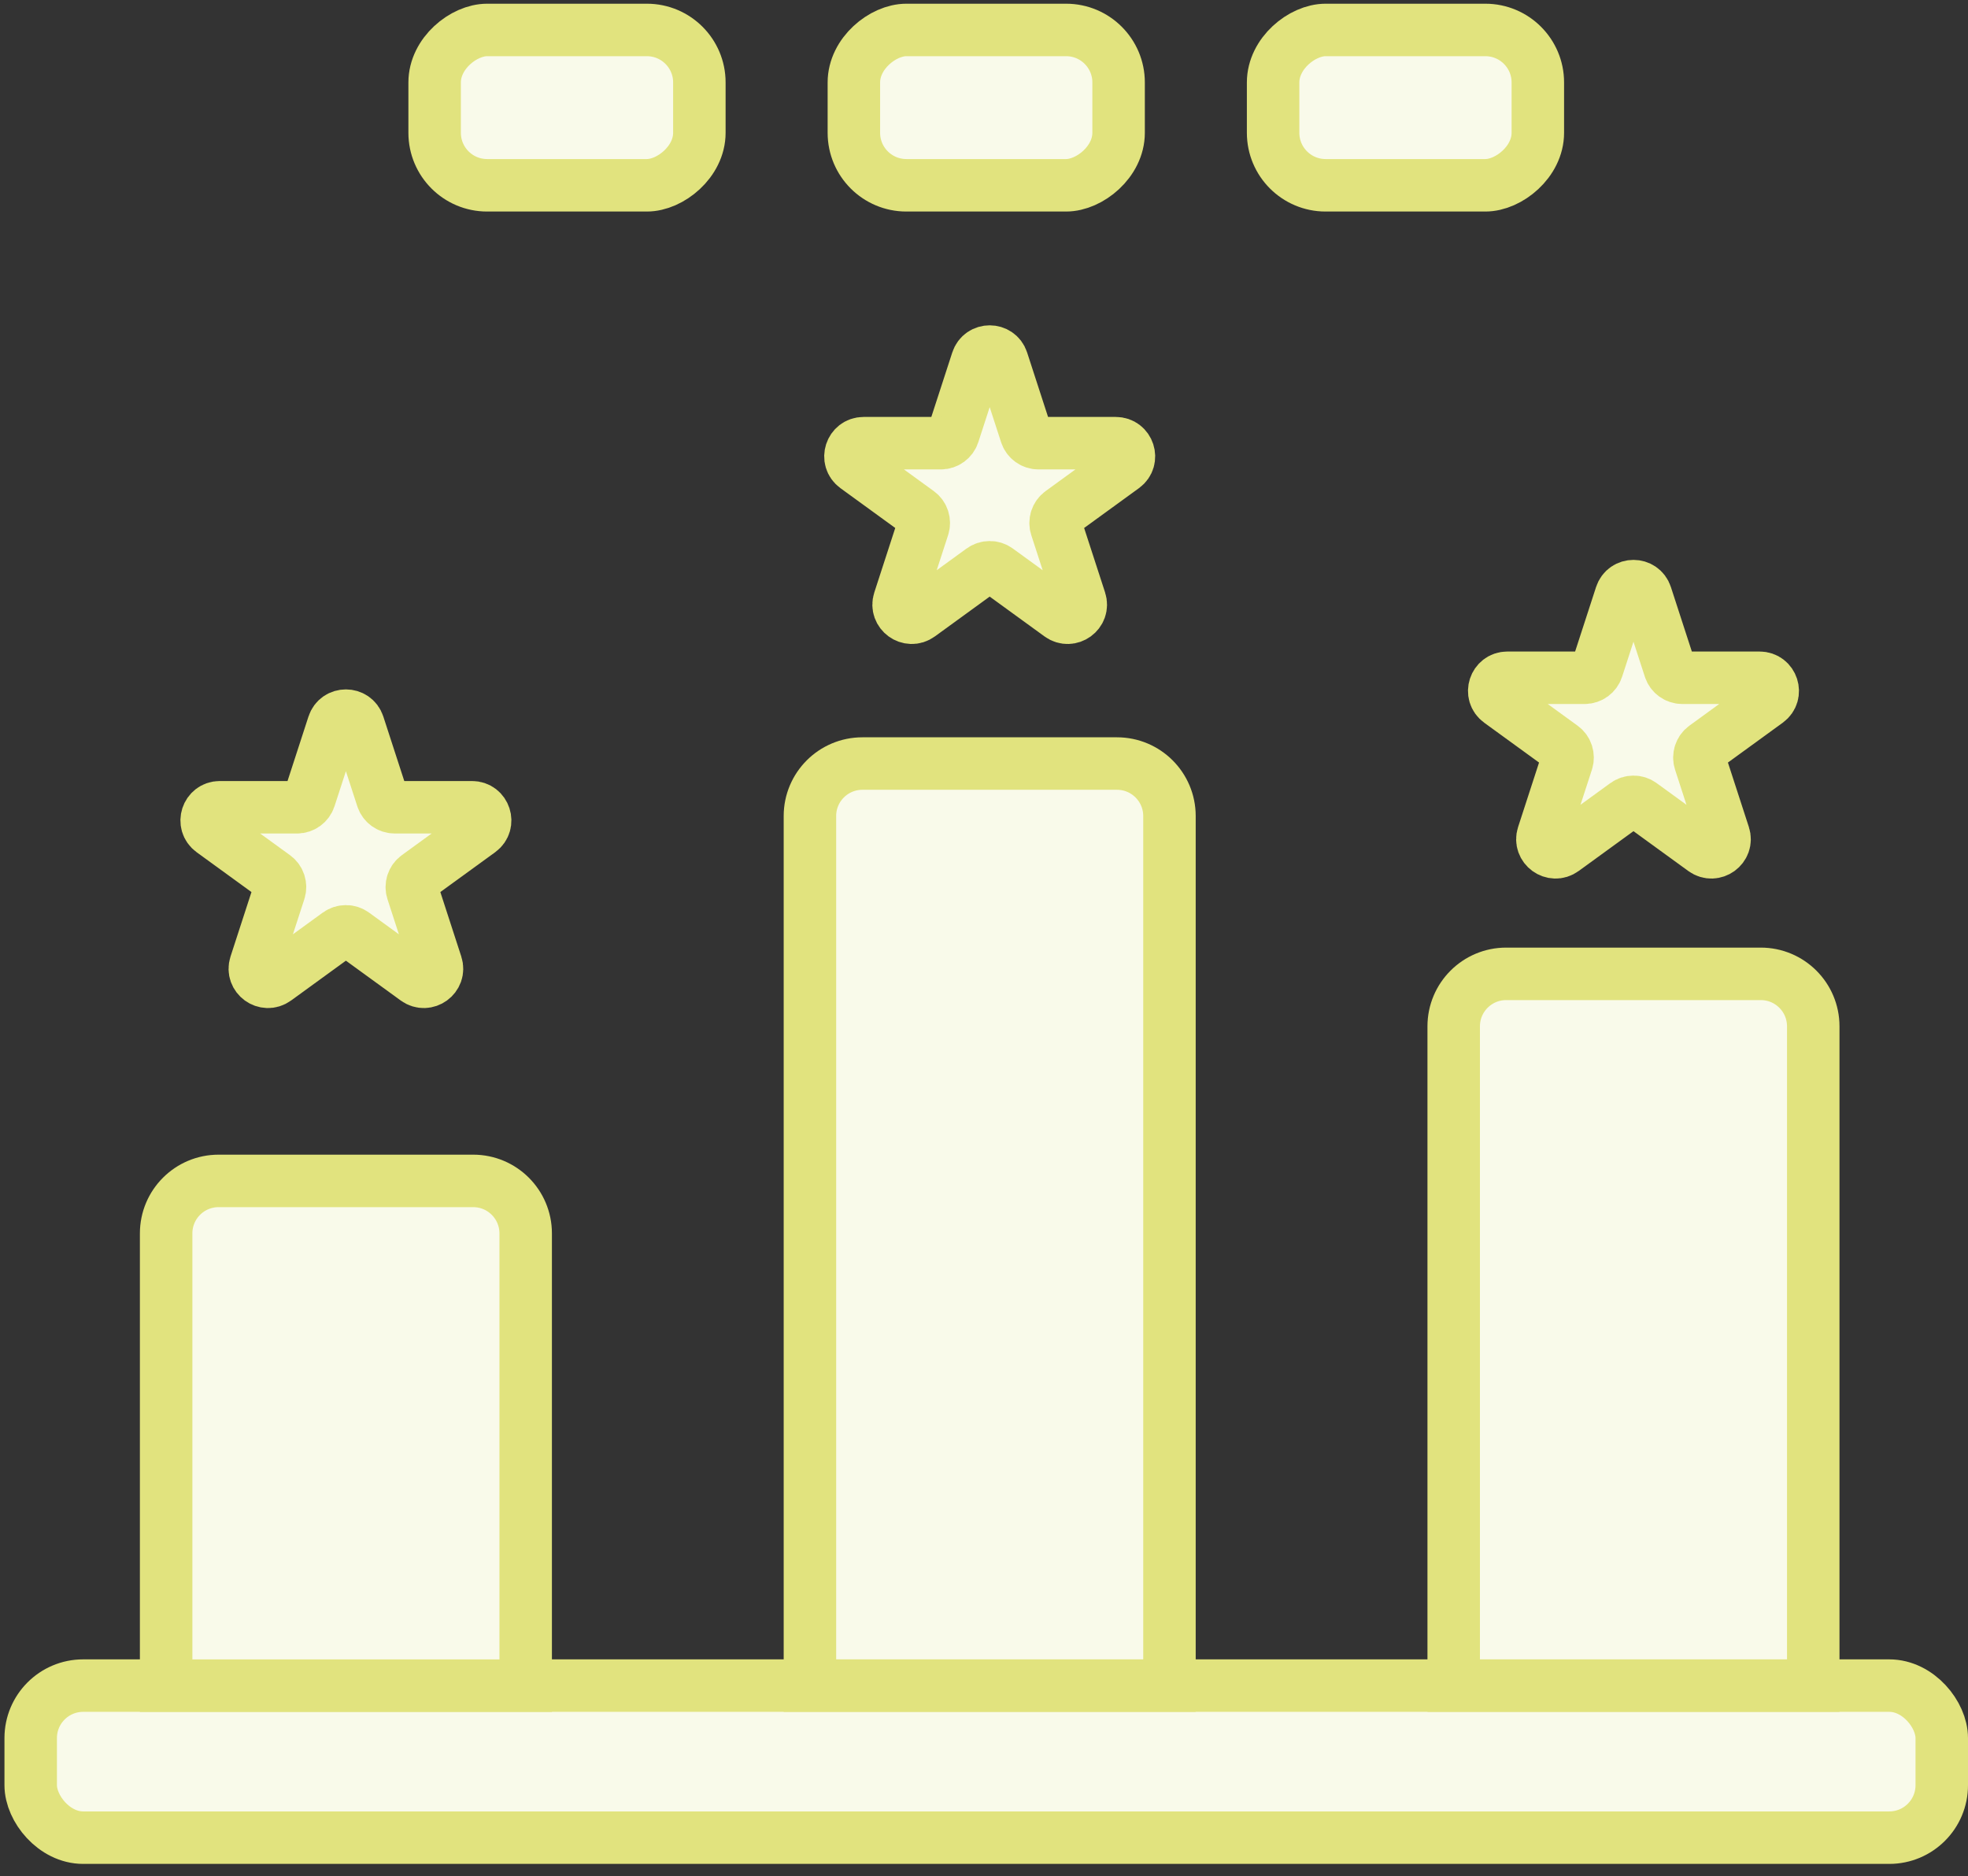 <svg width="150" height="143" viewBox="0 0 150 143" fill="none" xmlns="http://www.w3.org/2000/svg">
<rect x="0" y="0" width="150" height="143" fill="#333333" stroke="none"/>
<rect x="53.305" y="2.283" width="11.839" height="20.177" rx="4" transform="rotate(90 53.305 2.283)" fill="#F9FAEA" stroke="#E1E37E" stroke-width="4"/>
<rect x="85.259" y="2.283" width="11.839" height="20.177" rx="4" transform="rotate(90 85.259 2.283)" fill="#F9FAEA" stroke="#E1E37E" stroke-width="4"/>
<rect x="117.213" y="2.283" width="11.839" height="20.177" rx="4" transform="rotate(90 117.213 2.283)" fill="#F9FAEA" stroke="#E1E37E" stroke-width="4"/>
<rect x="2.34" y="128.469" width="145.66" height="11.589" rx="4" fill="#F9FAEA" stroke="#E1E37E" stroke-width="4"/>
<path d="M85.136 58.194C87.345 58.194 89.136 59.985 89.136 62.194L89.136 128.469L61.732 128.469L61.732 62.194C61.732 59.985 63.523 58.194 65.732 58.194L85.136 58.194Z" fill="#F9FAEA" stroke="#E1E37E" stroke-width="4"/>
<path d="M134.205 74.222C136.414 74.222 138.205 76.013 138.205 78.222L138.205 128.469L110.8 128.469L110.8 78.222C110.8 76.013 112.591 74.222 114.8 74.222L134.205 74.222Z" fill="#F9FAEA" stroke="#E1E37E" stroke-width="4"/>
<path d="M36.067 90.003C38.276 90.003 40.067 91.794 40.067 94.003L40.067 128.47L12.663 128.47L12.663 94.003C12.663 91.794 14.454 90.003 16.663 90.003L36.067 90.003Z" fill="#F9FAEA" stroke="#E1E37E" stroke-width="4"/>
<path d="M25.413 55.233C25.713 54.312 27.016 54.312 27.316 55.233L29.136 60.835C29.27 61.247 29.654 61.526 30.087 61.526L35.977 61.526C36.946 61.526 37.348 62.765 36.565 63.335L31.799 66.797C31.449 67.052 31.302 67.503 31.436 67.915L33.256 73.517C33.556 74.438 32.501 75.204 31.718 74.635L26.952 71.173C26.602 70.918 26.127 70.918 25.777 71.173L21.012 74.635C20.228 75.204 19.173 74.438 19.473 73.517L21.293 67.915C21.427 67.503 21.28 67.052 20.93 66.797L16.164 63.335C15.381 62.765 15.784 61.526 16.752 61.526L22.642 61.526C23.076 61.526 23.459 61.247 23.593 60.835L25.413 55.233Z" fill="#F9FAEA" stroke="#E1E37E" stroke-width="4"/>
<path d="M74.483 27.485C74.782 26.564 76.086 26.564 76.385 27.485L78.205 33.087C78.339 33.499 78.723 33.778 79.156 33.778L85.046 33.778C86.015 33.778 86.418 35.017 85.634 35.587L80.869 39.049C80.518 39.303 80.372 39.755 80.505 40.167L82.326 45.769C82.625 46.69 81.57 47.456 80.787 46.887L76.022 43.425C75.671 43.17 75.197 43.17 74.846 43.425L70.081 46.887C69.297 47.456 68.243 46.69 68.542 45.769L70.362 40.167C70.496 39.755 70.349 39.303 69.999 39.049L65.234 35.587C64.45 35.017 64.853 33.778 65.822 33.778L71.712 33.778C72.145 33.778 72.529 33.499 72.663 33.087L74.483 27.485Z" fill="#F9FAEA" stroke="#E1E37E" stroke-width="4"/>
<path d="M123.552 45.363C123.852 44.441 125.155 44.441 125.454 45.363L127.274 50.965C127.408 51.377 127.792 51.656 128.225 51.656L134.116 51.656C135.084 51.656 135.487 52.895 134.703 53.465L129.938 56.927C129.588 57.181 129.441 57.633 129.575 58.045L131.395 63.647C131.694 64.568 130.64 65.334 129.856 64.765L125.091 61.303C124.741 61.048 124.266 61.048 123.915 61.303L119.15 64.765C118.367 65.334 117.312 64.568 117.611 63.647L119.432 58.045C119.565 57.633 119.419 57.181 119.068 56.927L114.303 53.465C113.519 52.895 113.922 51.656 114.891 51.656L120.781 51.656C121.214 51.656 121.598 51.377 121.732 50.965L123.552 45.363Z" fill="#F9FAEA" stroke="#E1E37E" stroke-width="4"/>
</svg>
